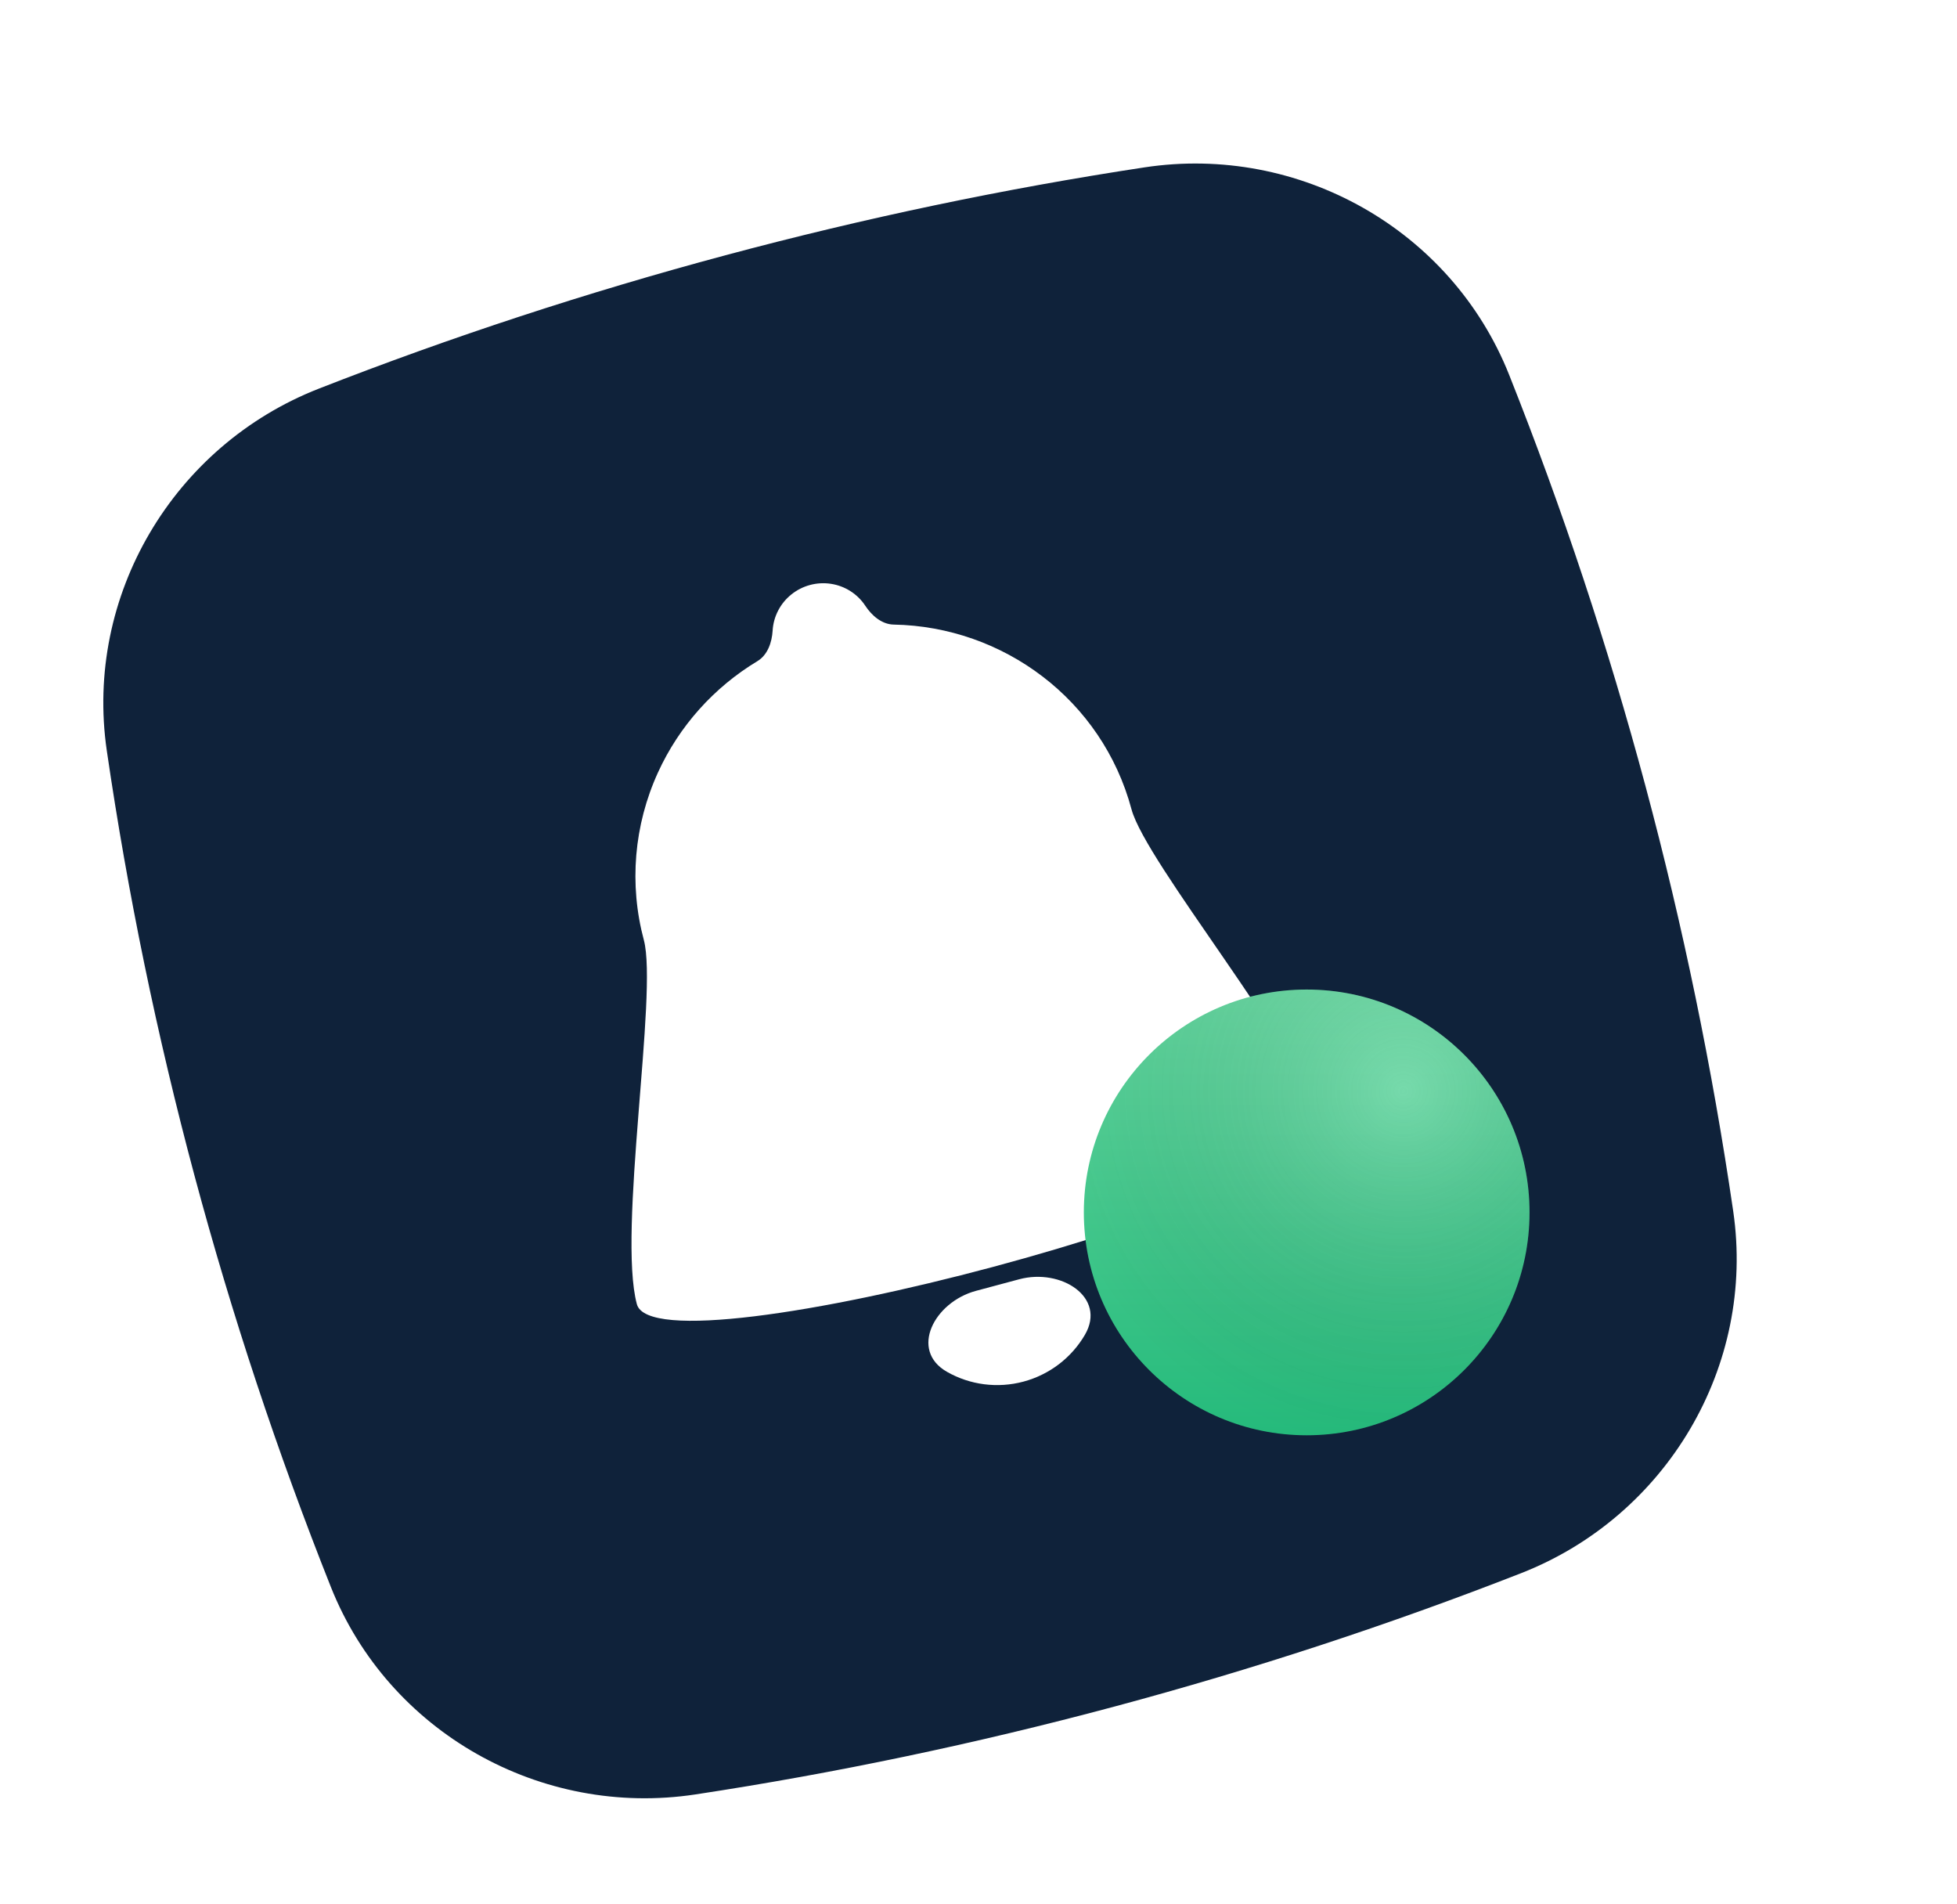 <?xml version="1.0" encoding="UTF-8"?> <svg xmlns="http://www.w3.org/2000/svg" width="368" height="358" viewBox="0 0 368 358" fill="none"> <path fill-rule="evenodd" clip-rule="evenodd" d="M59.951 73.074C109.602 53.649 162.514 39.471 215.226 31.468C244.247 27.061 272.914 43.136 283.785 70.48C303.901 121.075 318.04 173.844 325.917 227.718C330.174 256.834 313.385 285.089 286.049 295.783C236.398 315.208 183.486 329.386 130.774 337.389C101.753 341.796 73.086 325.72 62.215 298.377C42.099 247.782 27.96 195.013 20.083 141.139C15.826 112.023 32.615 83.768 59.951 73.074Z" fill="#0F223A"></path> <path d="M192.461 259.77C197.326 258.467 201.478 255.304 204.005 250.978V250.978C208.125 243.925 199.541 238.414 191.652 240.528L183.541 242.701C175.651 244.815 170.973 253.88 178.067 257.928V257.928C182.419 260.411 187.597 261.074 192.461 259.77ZM168.052 117.434C165.825 117.394 163.936 115.754 162.711 113.894V113.894C161.988 112.796 161.04 111.862 159.928 111.152C158.816 110.441 157.565 109.97 156.256 109.77C154.947 109.569 153.608 109.643 152.327 109.986C151.045 110.329 149.849 110.935 148.816 111.763C147.782 112.592 146.934 113.625 146.327 114.796C145.719 115.967 145.365 117.25 145.288 118.563V118.563C145.156 120.787 144.343 123.152 142.435 124.303C134.241 129.242 127.703 136.534 123.725 145.247C119.204 155.148 118.266 166.276 121.071 176.747C123.741 186.715 116.108 231.591 119.757 245.207C123.405 258.822 251.792 224.421 248.143 210.805C244.495 197.19 215.446 162.142 212.775 152.175C207.24 131.514 188.613 117.804 168.052 117.434Z" fill="white"></path> <g filter="url(#filter0_dddddd_78_1967)"> <circle cx="245.713" cy="41.905" r="41.905" fill="url(#paint0_linear_78_1967)"></circle> <circle cx="245.713" cy="41.905" r="41.905" fill="url(#paint1_radial_78_1967)" fill-opacity="0.2"></circle> </g> <defs> <filter id="filter0_dddddd_78_1967" x="123.809" y="0" width="243.809" height="263.809" filterUnits="userSpaceOnUse" color-interpolation-filters="sRGB"> <feFlood flood-opacity="0" result="BackgroundImageFix"></feFlood> <feColorMatrix in="SourceAlpha" type="matrix" values="0 0 0 0 0 0 0 0 0 0 0 0 0 0 0 0 0 0 127 0" result="hardAlpha"></feColorMatrix> <feOffset dy="2.767"></feOffset> <feGaussianBlur stdDeviation="1.107"></feGaussianBlur> <feColorMatrix type="matrix" values="0 0 0 0 0.333 0 0 0 0 0.808 0 0 0 0 0.549 0 0 0 0.02 0"></feColorMatrix> <feBlend mode="normal" in2="BackgroundImageFix" result="effect1_dropShadow_78_1967"></feBlend> <feColorMatrix in="SourceAlpha" type="matrix" values="0 0 0 0 0 0 0 0 0 0 0 0 0 0 0 0 0 0 127 0" result="hardAlpha"></feColorMatrix> <feOffset dy="6.65"></feOffset> <feGaussianBlur stdDeviation="2.66"></feGaussianBlur> <feColorMatrix type="matrix" values="0 0 0 0 0.333 0 0 0 0 0.808 0 0 0 0 0.549 0 0 0 0.028 0"></feColorMatrix> <feBlend mode="normal" in2="effect1_dropShadow_78_1967" result="effect2_dropShadow_78_1967"></feBlend> <feColorMatrix in="SourceAlpha" type="matrix" values="0 0 0 0 0 0 0 0 0 0 0 0 0 0 0 0 0 0 127 0" result="hardAlpha"></feColorMatrix> <feOffset dy="12.522"></feOffset> <feGaussianBlur stdDeviation="5.009"></feGaussianBlur> <feColorMatrix type="matrix" values="0 0 0 0 0.333 0 0 0 0 0.808 0 0 0 0 0.549 0 0 0 0.035 0"></feColorMatrix> <feBlend mode="normal" in2="effect2_dropShadow_78_1967" result="effect3_dropShadow_78_1967"></feBlend> <feColorMatrix in="SourceAlpha" type="matrix" values="0 0 0 0 0 0 0 0 0 0 0 0 0 0 0 0 0 0 127 0" result="hardAlpha"></feColorMatrix> <feOffset dy="22.336"></feOffset> <feGaussianBlur stdDeviation="8.935"></feGaussianBlur> <feColorMatrix type="matrix" values="0 0 0 0 0.333 0 0 0 0 0.808 0 0 0 0 0.549 0 0 0 0.042 0"></feColorMatrix> <feBlend mode="normal" in2="effect3_dropShadow_78_1967" result="effect4_dropShadow_78_1967"></feBlend> <feColorMatrix in="SourceAlpha" type="matrix" values="0 0 0 0 0 0 0 0 0 0 0 0 0 0 0 0 0 0 127 0" result="hardAlpha"></feColorMatrix> <feOffset dy="41.778"></feOffset> <feGaussianBlur stdDeviation="16.711"></feGaussianBlur> <feColorMatrix type="matrix" values="0 0 0 0 0.333 0 0 0 0 0.808 0 0 0 0 0.549 0 0 0 0.05 0"></feColorMatrix> <feBlend mode="normal" in2="effect4_dropShadow_78_1967" result="effect5_dropShadow_78_1967"></feBlend> <feColorMatrix in="SourceAlpha" type="matrix" values="0 0 0 0 0 0 0 0 0 0 0 0 0 0 0 0 0 0 127 0" result="hardAlpha"></feColorMatrix> <feOffset dy="100"></feOffset> <feGaussianBlur stdDeviation="40"></feGaussianBlur> <feColorMatrix type="matrix" values="0 0 0 0 0.333 0 0 0 0 0.808 0 0 0 0 0.549 0 0 0 0.07 0"></feColorMatrix> <feBlend mode="normal" in2="effect5_dropShadow_78_1967" result="effect6_dropShadow_78_1967"></feBlend> <feBlend mode="normal" in="SourceGraphic" in2="effect6_dropShadow_78_1967" result="shape"></feBlend> </filter> <linearGradient id="paint0_linear_78_1967" x1="245.713" y1="0" x2="245.713" y2="83.809" gradientUnits="userSpaceOnUse"> <stop stop-color="#61D79E"></stop> <stop offset="1" stop-color="#25BA7B"></stop> </linearGradient> <radialGradient id="paint1_radial_78_1967" cx="0" cy="0" r="1" gradientUnits="userSpaceOnUse" gradientTransform="translate(263.809 19.048) rotate(105.611) scale(67.242)"> <stop stop-color="white"></stop> <stop offset="1" stop-opacity="0"></stop> </radialGradient> </defs> </svg> 